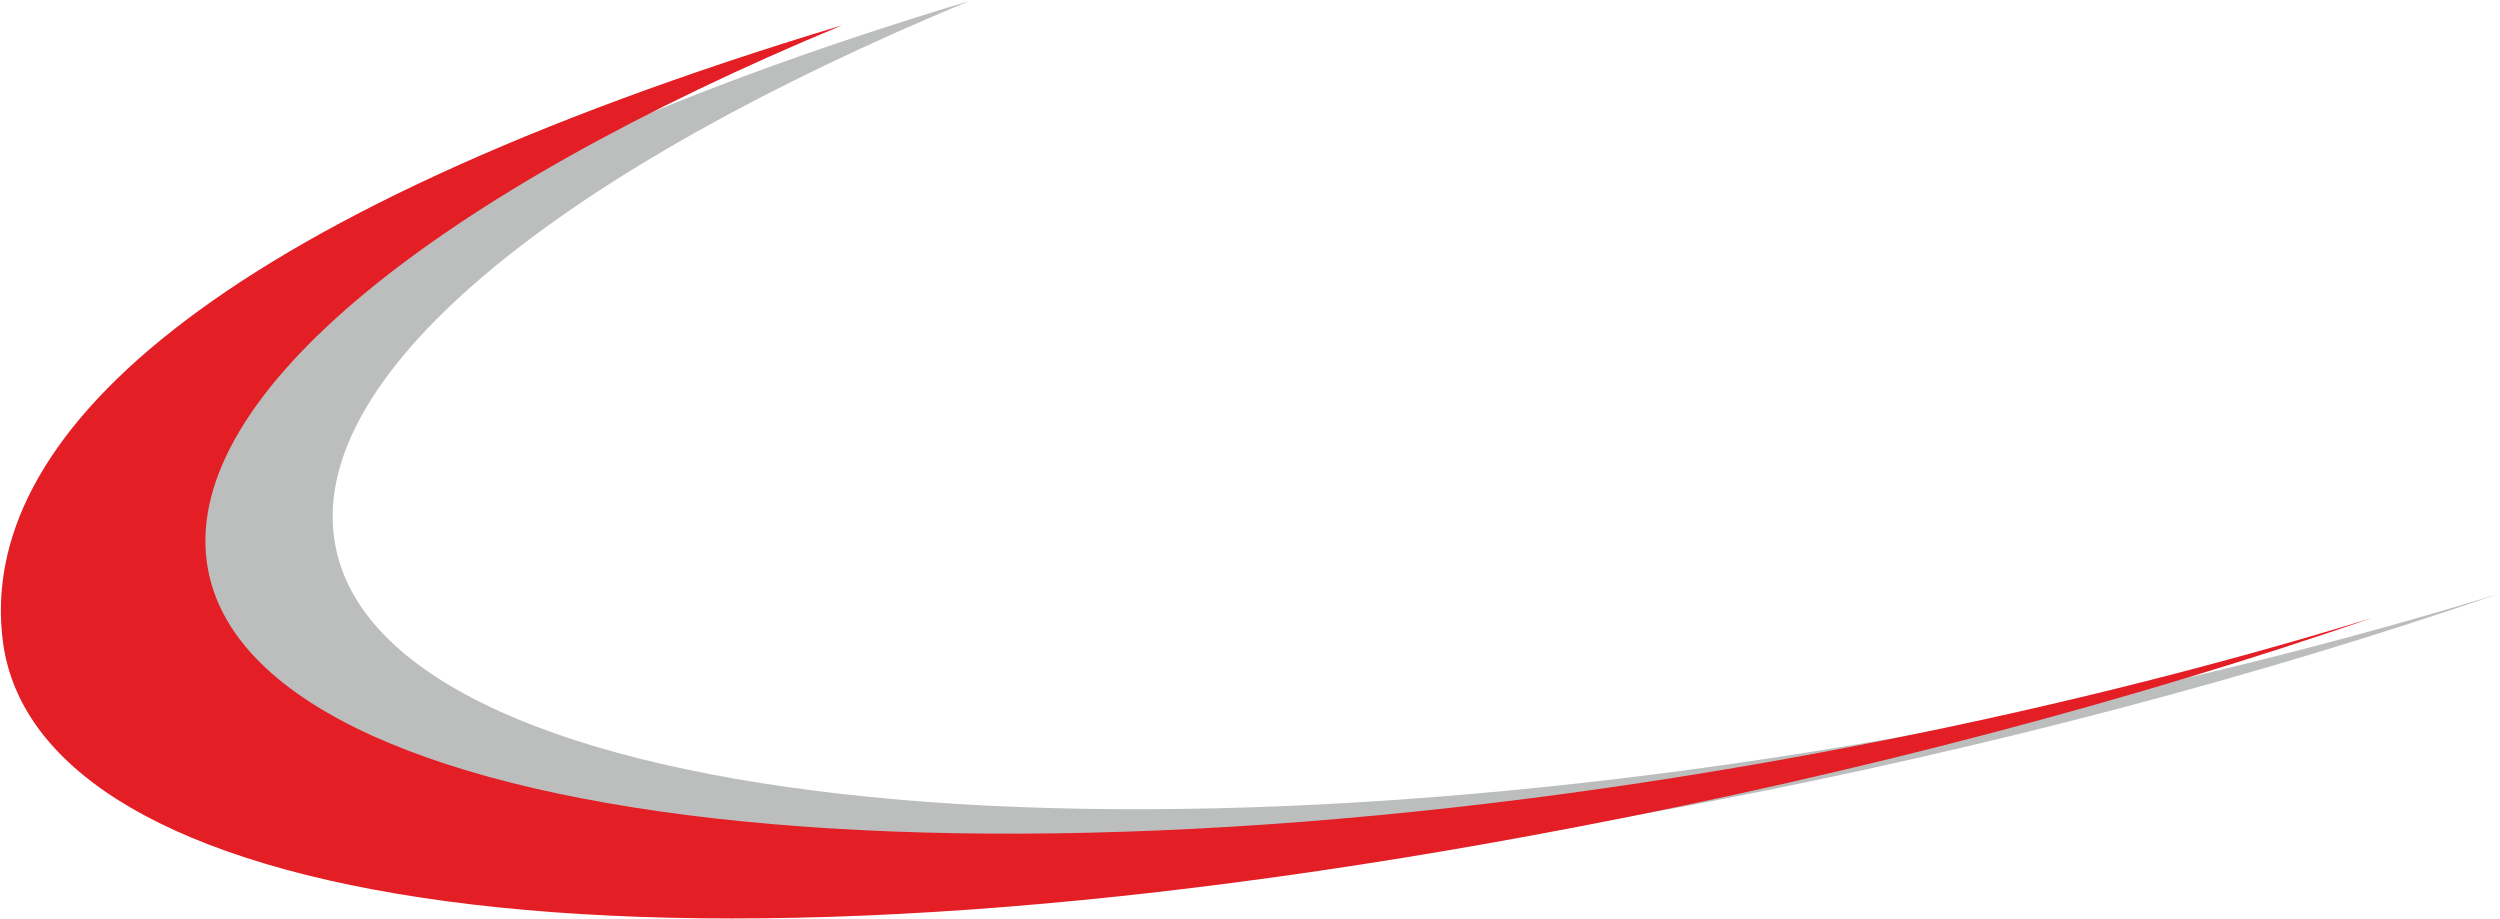 <svg version="1.2" xmlns="http://www.w3.org/2000/svg" viewBox="0 0 1542 567" width="1542" height="567">
	<title>RUPA</title>
	<style>
		.s0 { fill: #bcbdbd } 
		.s1 { fill: #e31e24 } 
	</style>
	<path class="s0" d="m80.2 380.7c-16.3-124.9 124.5-261.5 517.7-380.1-249.2 103.4-405.5 227.1-391.9 330.6 21.7 166.4 474.9 217.9 1012.1 114.8 114.1-21.9 222.9-49 323.1-79.7-145.1 49.9-311.8 94.6-490.7 128.9-585.6 112.3-949 47.5-970.3-114.5z"/>
	<path class="s1" d="m1.8 395.8c-16.3-125 124.5-261.5 517.6-380.2-249.1 103.5-405.4 227.1-391.9 330.6 21.8 166.5 474.9 218 1012.2 114.8 114.2-21.9 222.8-49 323-79.7-144.9 50-311.8 94.6-490.7 128.9-585.5 112.3-949 47.6-970.2-114.4z"/>
</svg>